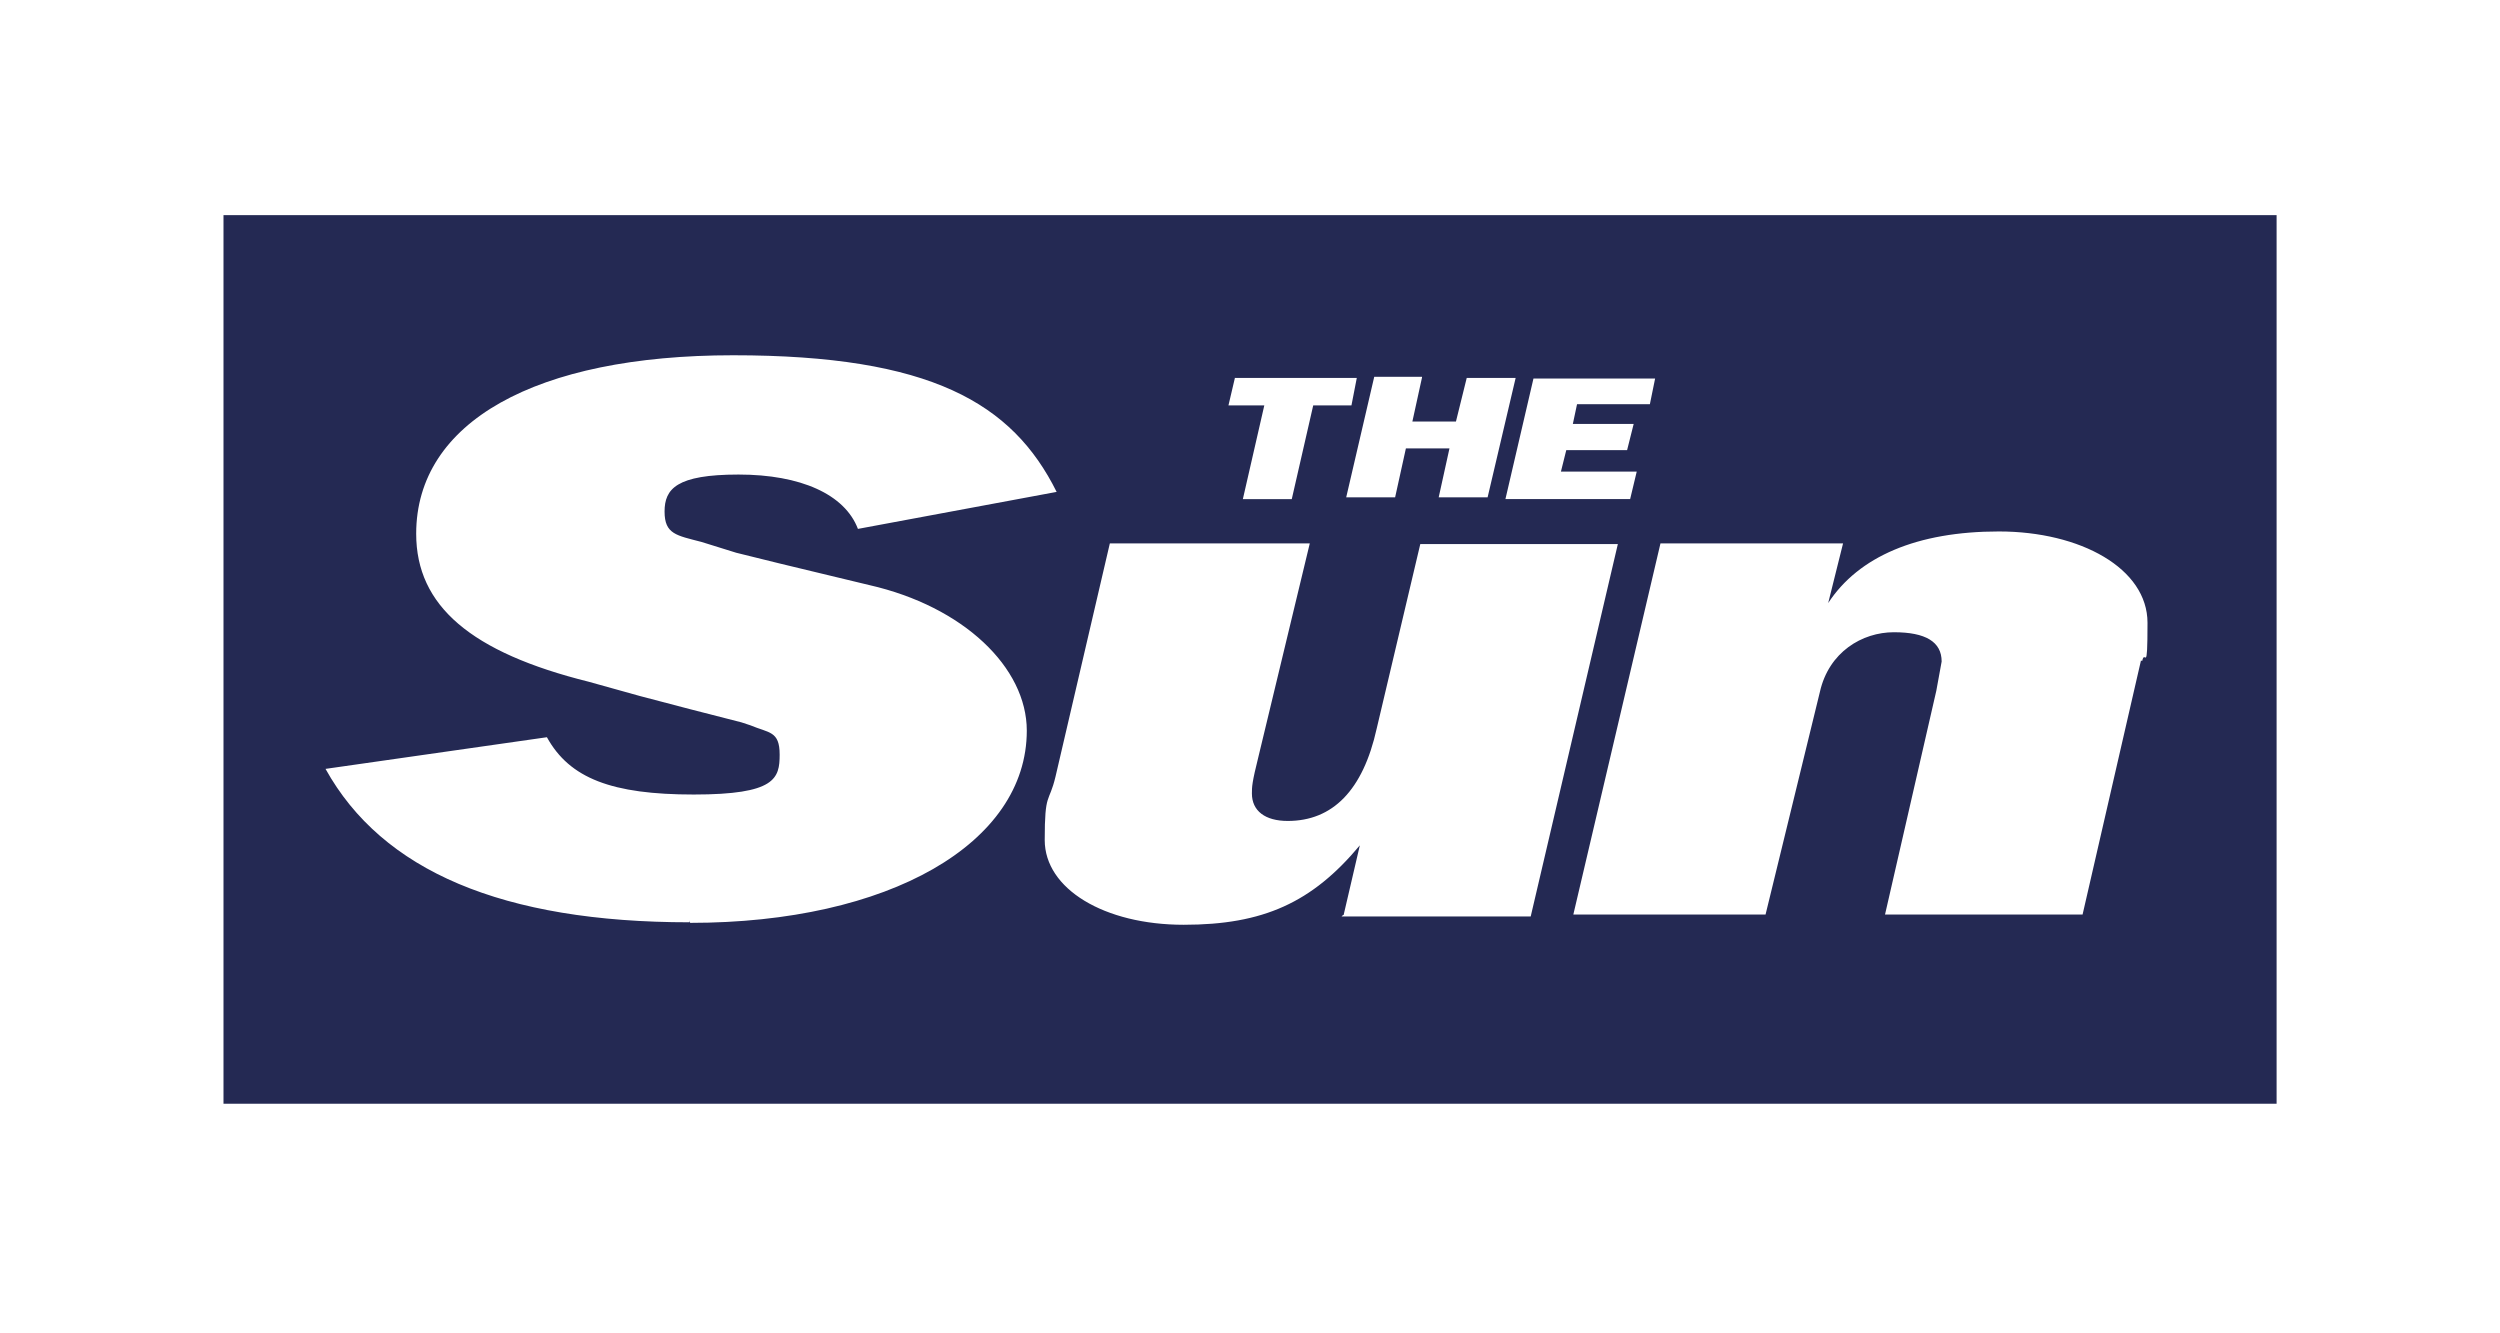 <?xml version="1.0" encoding="UTF-8"?><svg id="Layer_1" xmlns="http://www.w3.org/2000/svg" viewBox="0 0 262.2 139.8"><defs><style>.cls-1{fill:#242953;}</style></defs><path class="cls-1" d="M23.44,22.56v93.2h215.33V22.56H23.44ZM173.6,39.64l-.56,2.75h-7.64l-.44,2.07h6.38l-.69,2.75h-6.38l-.56,2.25h7.95l-.69,2.88h-13.08l2.94-12.64h12.77v-.06ZM149.13,39.64l-1,4.57h4.57l1.13-4.57h5.13l-2.94,12.52h-5.13l1.13-5.13h-4.57l-1.13,5.13h-5.13l2.94-12.64h5.01v.13ZM129.53,39.64h12.77l-.56,2.88h-4.01l-2.25,9.83h-5.13l2.25-9.83h-3.76l.69-2.94v.13-.06ZM72.32,96.73c-19.59,0-32.24-5.38-38.18-16.09l23.22-3.32c2.38,4.32,6.82,6.01,15.4,6.01s9.01-1.69,9.01-4.19-1.13-2.25-3.07-3.07l-.94-.31-5.38-1.38-5.26-1.38-5.38-1.5c-12.33-3.07-18.09-7.95-18.09-15.52,0-11.71,12.52-18.72,33.24-18.72s29.29,5.01,33.93,14.33l-20.84,3.88c-1.38-3.63-6.01-5.7-12.52-5.7s-7.76,1.5-7.76,3.88,1.25,2.5,3.88,3.19l3.63,1.13,4.57,1.13,4.69,1.13,4.69,1.13c9.89,2.25,16.53,8.64,16.53,15.27,0,11.83-14.46,20.16-35.3,20.16l-.13-.25.06.19ZM140.93,95.92l1.69-7.26c-5.01,6.01-10.14,8.33-18.47,8.33s-14.58-3.76-14.58-8.89.44-3.76,1.13-6.64l5.7-24.47h20.97l-5.38,22.35c-.69,2.75-.69,3.19-.69,3.88,0,1.82,1.38,2.88,3.76,2.88,4.69,0,7.89-3.19,9.33-9.7l4.57-19.34h20.72l-9.14,39.06h-19.84l.13-.13.13-.06ZM224.55,69.25l-6.13,26.67h-20.72l5.38-23.47.56-3.07c0-2.07-1.69-3.07-5.01-3.07s-6.82,2.07-7.76,6.26l-5.7,23.35h-20.16l9.14-38.93h19.15l-1.56,6.26c3.19-4.88,9.33-7.51,17.9-7.51s15.59,3.88,15.59,9.58-.25,2.63-.56,4.01l-.13-.06Z"/></svg>